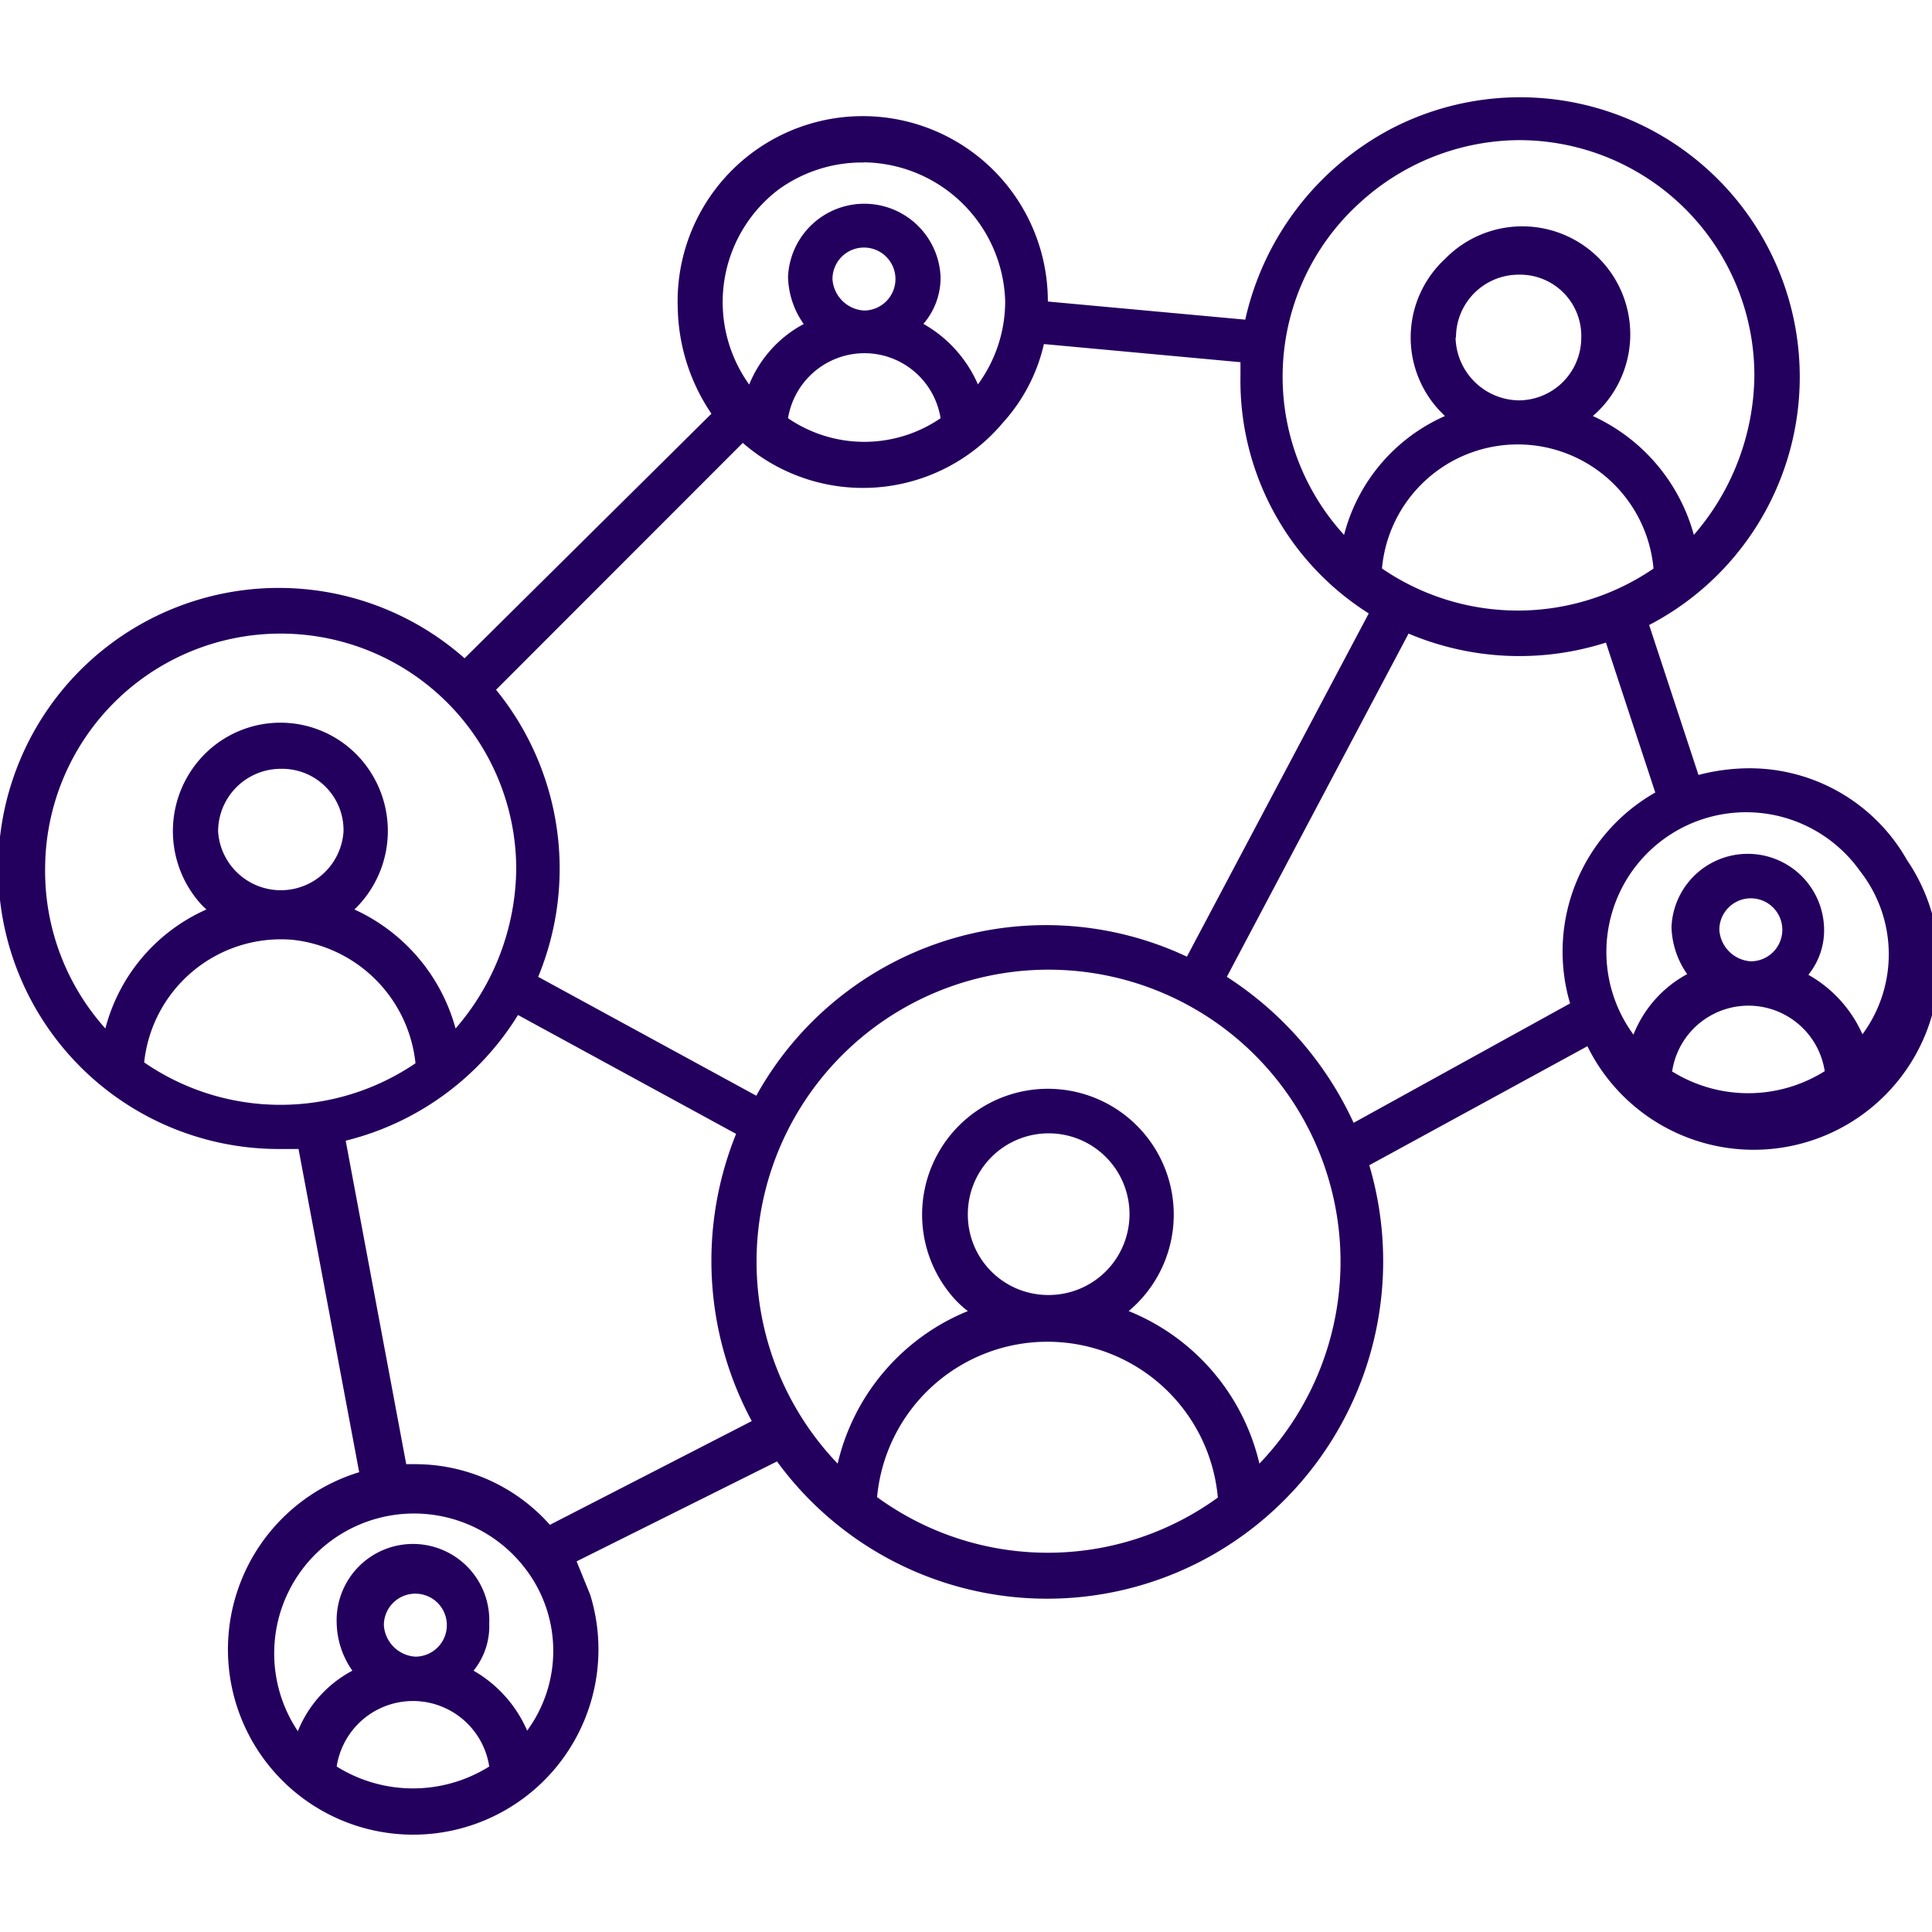 <svg id="Layer_1" data-name="Layer 1" xmlns="http://www.w3.org/2000/svg" viewBox="0 0 141.73 141.73"><defs><style>.cls-1{fill:#24005e;}</style></defs><path class="cls-1" d="M128.38,56.36a14.86,14.86,0,0,0-3.78.49l-3.62-11A20.5,20.5,0,0,0,102.05,9.45a21,21,0,0,0-10.7,14L76.87,22.12a13.58,13.58,0,1,0-27.15.5,14.26,14.26,0,0,0,2.47,7.73L34.08,48.29a20.58,20.58,0,1,0-13.66,36H21.9L26.35,108a13.59,13.59,0,1,0,16.95,9l-1-2.46L57,107.21h0a24.53,24.53,0,0,0,34.39,5.27,24.81,24.81,0,0,0,9.06-27l16-8.73A13.6,13.6,0,1,0,139.9,63.1,13.27,13.27,0,0,0,128.38,56.36Zm-27-14.65a10,10,0,0,1,19.92,0A17.63,17.63,0,0,1,101.39,41.71Zm5.43-16.95a4.6,4.6,0,0,1,4.61-4.61A4.49,4.49,0,0,1,116,24.76a4.6,4.6,0,0,1-4.61,4.61,4.71,4.71,0,0,1-4.61-4.61Zm4.61-14.48a17.27,17.27,0,0,1,17.28,17.28,18.11,18.11,0,0,1-4.44,11.68,13.51,13.51,0,0,0-7.41-8.72A7.92,7.92,0,1,0,106,19a7.85,7.85,0,0,0-.33,11.19l.33.33a13.09,13.09,0,0,0-7.4,8.72,17.2,17.2,0,0,1,1.15-24.36A17.44,17.44,0,0,1,111.43,10.28ZM100.41,45,87.07,70.18a24.29,24.29,0,0,0-31.59,10.2l-16-8.72A20.78,20.78,0,0,0,36.39,50.6l18.1-18.11A13.41,13.41,0,0,0,73.58,31a12.81,12.81,0,0,0,3-5.76L91,26.57v1A20.19,20.19,0,0,0,100.41,45ZM61.07,20.48a2.31,2.31,0,1,1,2.31,2.3h0A2.47,2.47,0,0,1,61.07,20.48Zm2.31,5.43A5.66,5.66,0,0,1,69,30.68a9.9,9.9,0,0,1-11.19,0A5.69,5.69,0,0,1,63.38,25.91Zm0-14a10.5,10.5,0,0,1,10.36,10.2,10.31,10.31,0,0,1-2,6.09,9.4,9.4,0,0,0-4-4.44A5.19,5.19,0,0,0,69,20.31a5.6,5.6,0,0,0-11.19,0,6.2,6.2,0,0,0,1.15,3.46,8.77,8.77,0,0,0-4,4.44A10.37,10.37,0,0,1,57.12,13.9,10.46,10.46,0,0,1,63.38,11.92ZM3.31,63.76a17.28,17.28,0,1,1,34.56,0,18.12,18.12,0,0,1-4.45,11.69A13.49,13.49,0,0,0,26,66.72a8,8,0,0,0,.33-11.19,7.85,7.85,0,0,0-11.19-.33,8,8,0,0,0-.33,11.2l.33.32a13.17,13.17,0,0,0-7.41,8.73A17.3,17.3,0,0,1,3.31,63.76ZM16,61a4.6,4.6,0,0,1,4.61-4.6A4.5,4.5,0,0,1,25.2,61,4.61,4.61,0,0,1,16,61Zm-5.43,17a10.09,10.09,0,0,1,10.86-9.06,10.17,10.17,0,0,1,9.05,9.06A17.62,17.62,0,0,1,10.55,77.92ZM24.7,129.59a5.66,5.66,0,0,1,11.19,0A10.55,10.55,0,0,1,24.7,129.59Zm3.46-10.37a2.31,2.31,0,1,1,2.3,2.31,2.47,2.47,0,0,1-2.3-2.31ZM38.69,127a9.36,9.36,0,0,0-3.95-4.44,5.19,5.19,0,0,0,1.15-3.46,5.6,5.6,0,1,0-11.19,0,6.28,6.28,0,0,0,1.15,3.46,8.69,8.69,0,0,0-4,4.44,10.26,10.26,0,0,1,16.63-12,9.9,9.9,0,0,1,.16,12Zm1.65-15.14a13.23,13.23,0,0,0-9.88-4.45H29.8L25.36,83.68A20.67,20.67,0,0,0,38,74.46l16,8.72a24.82,24.82,0,0,0,1.15,21.07Zm24-2a12.55,12.55,0,0,1,25,0A21.25,21.25,0,0,1,64.36,109.84ZM71,89.11A5.93,5.93,0,1,1,76.87,95h0A5.89,5.89,0,0,1,71,89.11Zm21.39,18.26A16,16,0,0,0,82.8,96.18a9.23,9.23,0,1,0-13-1.15A7.37,7.37,0,0,0,71,96.18a16,16,0,0,0-9.55,11.19,21.42,21.42,0,1,1,30.94,0Zm6.91-25A25.28,25.28,0,0,0,90,71.66l13.33-25.18a20.87,20.87,0,0,0,14.48.66l3.62,11a13.41,13.41,0,0,0-6.25,15.47Zm23.37-3.79a5.66,5.66,0,0,1,11.19,0A10.55,10.55,0,0,1,122.62,78.57Zm3.46-10.36a2.31,2.31,0,1,1,2.3,2.3h0a2.47,2.47,0,0,1-2.3-2.3Zm10.53,7.73a9.36,9.36,0,0,0-4-4.44A5.19,5.19,0,0,0,133.81,68a5.6,5.6,0,0,0-11.19,0,6.28,6.28,0,0,0,1.15,3.46,8.67,8.67,0,0,0-3.94,4.44,10.25,10.25,0,1,1,16.62-12,9.89,9.89,0,0,1,.16,12Z"/></svg>